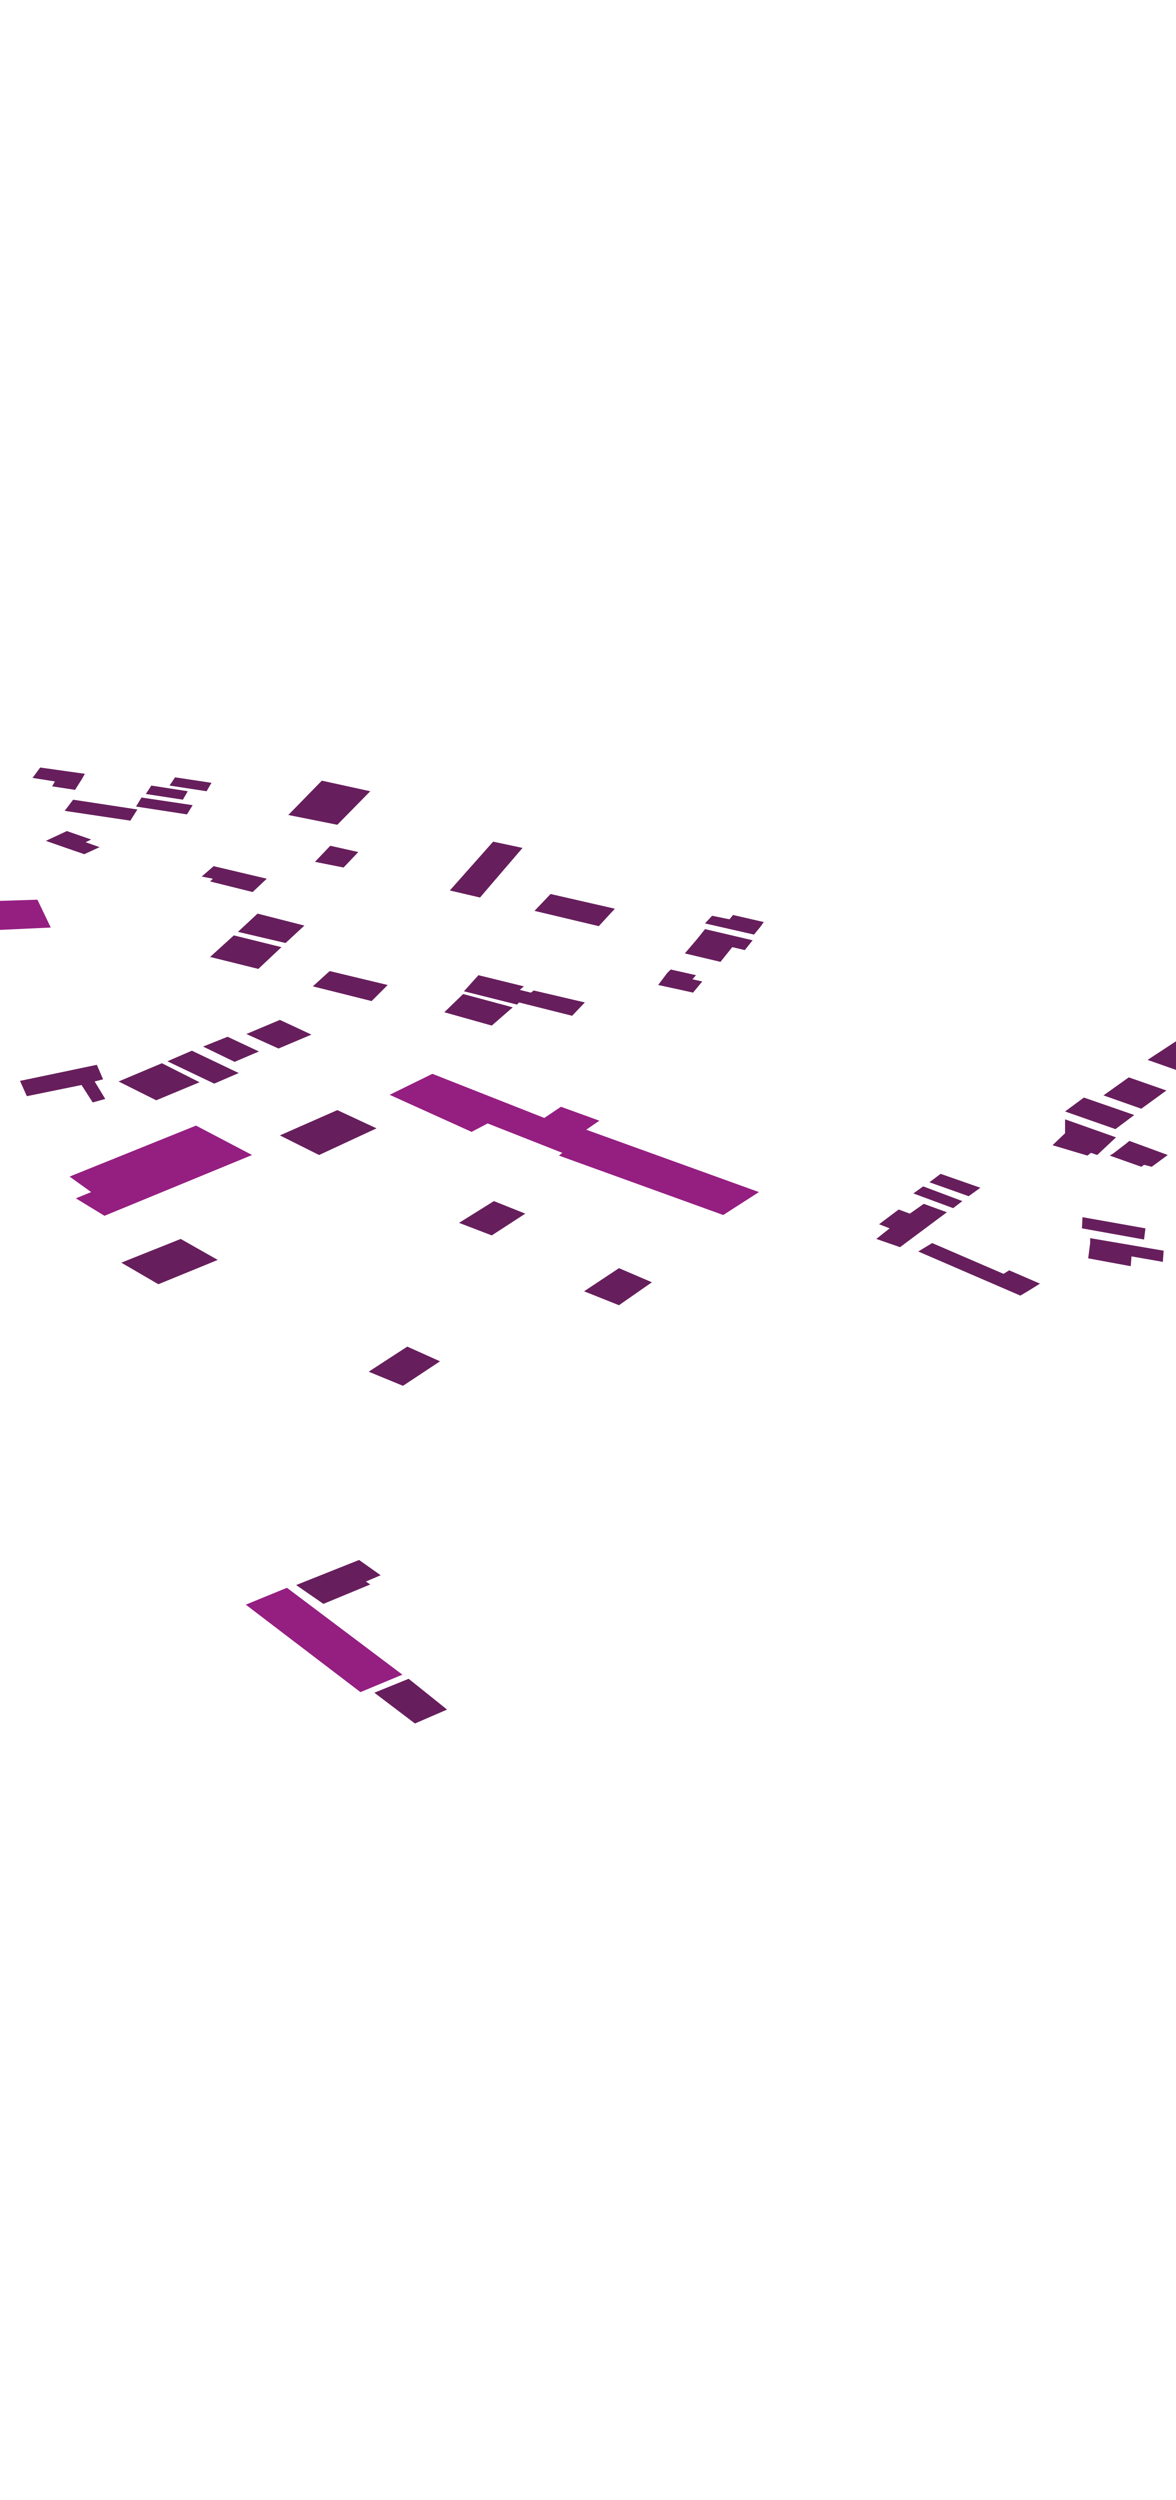 <?xml version="1.0" encoding="utf-8"?>
<!-- Generator: Adobe Illustrator 24.0.3, SVG Export Plug-In . SVG Version: 6.00 Build 0)  -->
<svg version="1.1" id="Ebene_2" xmlns="http://www.w3.org/2000/svg" xmlns:xlink="http://www.w3.org/1999/xlink" x="0px" y="0px"
	 viewBox="0 0 600 1275" style="enable-background:new 0 0 600 1275;" xml:space="preserve">
<style type="text/css">
	.st0{fill:#671E5C;}
	.st1{fill:#951E81;}
</style>
<polygon class="st0" points="575.9,549.4 563,558.6 582.3,565.4 595.1,556.1 "/>
<polygon class="st0" points="553,559.7 543.4,566.8 569.1,575.8 578.7,568.6 "/>
<polygon class="st0" points="475.6,633.9 468.5,638.2 520.6,660.7 524.8,658.2 527.7,656.4 530.6,654.6 514.9,647.8 512,649.6 "/>
<polygon class="st0" points="576.2,581.8 574.4,583.3 568,588.2 566.2,589.3 582.3,595 583.7,594 587.6,595 595.8,589 "/>
<polygon class="st0" points="543.4,570.8 543.4,577.9 537,584 554.8,589.3 556.6,587.9 559.8,589 569.4,580 "/>
<polygon class="st0" points="552.3,620.7 552,626.4 583.7,632.1 584.4,626.4 "/>
<polygon class="st0" points="556.2,631.4 556.2,633.9 555.2,641.7 576.9,645.7 577.3,640.7 593.3,643.5 593.7,637.8 "/>
<polygon class="st1" points="220.6,547.6 198.8,558.3 240.6,577.2 248.8,572.9 286.9,587.9 285.2,589.3 369,619.6 387.2,607.9 
	299.1,576.1 305.8,571.5 286.2,564.4 277.7,570.1 "/>
<polygon class="st1" points="100,574 35.5,600 46.5,607.9 38.7,611.1 53.3,620 128.6,589 "/>
<polygon class="st0" points="207.8,686.7 188.1,699.5 205.6,706.7 224.5,694.2 "/>
<polygon class="st0" points="315.8,646.7 298,658.5 315.8,665.6 332.6,653.9 "/>
<polygon class="st0" points="252,612.5 234.2,623.6 250.9,630 268,618.9 "/>
<polygon class="st1" points="146.4,809.7 125.4,818.3 183.9,862.9 205.3,854 "/>
<polygon class="st0" points="208.5,856.1 191,863.2 211.7,878.9 228.1,871.8 "/>
<polygon class="st0" points="183.2,795.5 151.1,808.3 165,817.9 188.9,808 186.7,806.5 194.2,803.3 "/>
<polygon class="st0" points="131.4,465.9 121.4,475.2 145.7,480.9 155.3,472 "/>
<polygon class="st0" points="109,441.7 102.9,447 108.6,448.1 107.2,449.5 128.9,454.9 136.1,448.1 "/>
<polygon class="st0" points="119.3,477 107.2,488 131.8,494.1 143.6,483 "/>
<polygon class="st0" points="142.8,520.1 125.7,527.3 142.1,534.7 158.9,527.6 "/>
<polygon class="st0" points="116.1,528.7 103.6,533.7 119.7,541.5 132.1,536.2 "/>
<polygon class="st0" points="97.9,535.8 85.4,541.2 109.3,552.6 121.8,547.2 "/>
<polygon class="st0" points="82.6,542.2 60.5,551.5 79.7,561.1 101.8,551.9 "/>
<polygon class="st0" points="49.4,543 10.2,551.2 13.7,559 41.6,553.3 47.3,562.2 53.7,560.4 48.3,551.5 52.6,550.4 "/>
<polygon class="st0" points="168.2,495.2 159.6,503 189.6,510.5 197.8,502.3 "/>
<polygon class="st0" points="236.3,506.9 226.7,516.2 250.9,523 261.6,513.7 "/>
<polygon class="st0" points="244.1,497.3 236.7,505.5 263.8,512.3 264.8,511.2 291.9,518 298.4,511.2 272.3,505.1 270.9,506.2 
	265.2,504.8 267.3,503 "/>
<polygon class="st0" points="34.1,423.8 23.4,428.8 33.7,432.4 43,435.6 50.8,432 43.7,429.5 46.5,428.1 "/>
<polygon class="st0" points="92.2,631.8 61.9,643.9 80.8,654.9 111.1,642.5 "/>
<polygon class="st0" points="172.1,566.1 142.8,579 162.8,589 192.1,575.4 "/>
<polygon class="st0" points="251.6,429.2 229.5,454.1 244.9,457.7 266.6,432.4 "/>
<polygon class="st0" points="168.5,431.3 160.7,439.5 175.3,442.4 182.8,434.5 "/>
<polygon class="st0" points="164.2,398.1 147.1,415.6 172.1,420.6 188.9,403.5 "/>
<polygon class="st0" points="37.3,407.8 33,413.5 66.5,418.5 70.1,412.8 "/>
<polygon class="st0" points="72.2,406.7 69.4,411.3 95.4,415.3 98.3,410.6 "/>
<polygon class="st0" points="77.2,400.6 74.4,404.9 93.3,407.8 95.8,403.5 "/>
<polygon class="st0" points="89.3,396.4 86.5,400.6 105.4,403.5 107.9,399.2 "/>
<polygon class="st0" points="20.5,391.4 16.6,396.7 28,398.5 26.6,401 38.3,402.8 41.9,397.1 41.9,397.1 43.3,394.6 "/>
<polygon class="st0" points="342.2,494.4 340.4,496.2 335.8,502.3 348.7,505.1 353.6,506.2 358.3,500.5 353.3,499.4 355.1,497.3 "/>
<polygon class="st0" points="479.9,598.6 474.2,602.9 494.2,610 500.2,605.7 "/>
<polygon class="st0" points="471,605 466,608.6 486.3,616.1 491,612.5 "/>
<polygon class="st0" points="471.3,613.9 464.2,618.9 458.5,616.8 448.5,624.3 453.9,626.4 447.1,631.8 459.2,636 483.1,618.2 "/>
<polygon class="st0" points="280.9,455.9 272.7,464.5 305.5,472.3 313.7,463.4 "/>
<polygon class="st0" points="374,466.6 372.2,468.8 363.3,467 359.7,470.9 384.7,476.6 387.9,472.7 389.7,470.2 "/>
<polygon class="st0" points="359.7,473.8 355.8,478.7 349.4,486.2 367.6,490.5 373.6,483 380,484.5 384,479.5 "/>
<polygon class="st1" points="0,474.2 25.9,473 19.1,458.8 0,459.4 "/>
<polygon class="st0" points="600,531 585.5,540.5 600,545.6 "/>
</svg>

